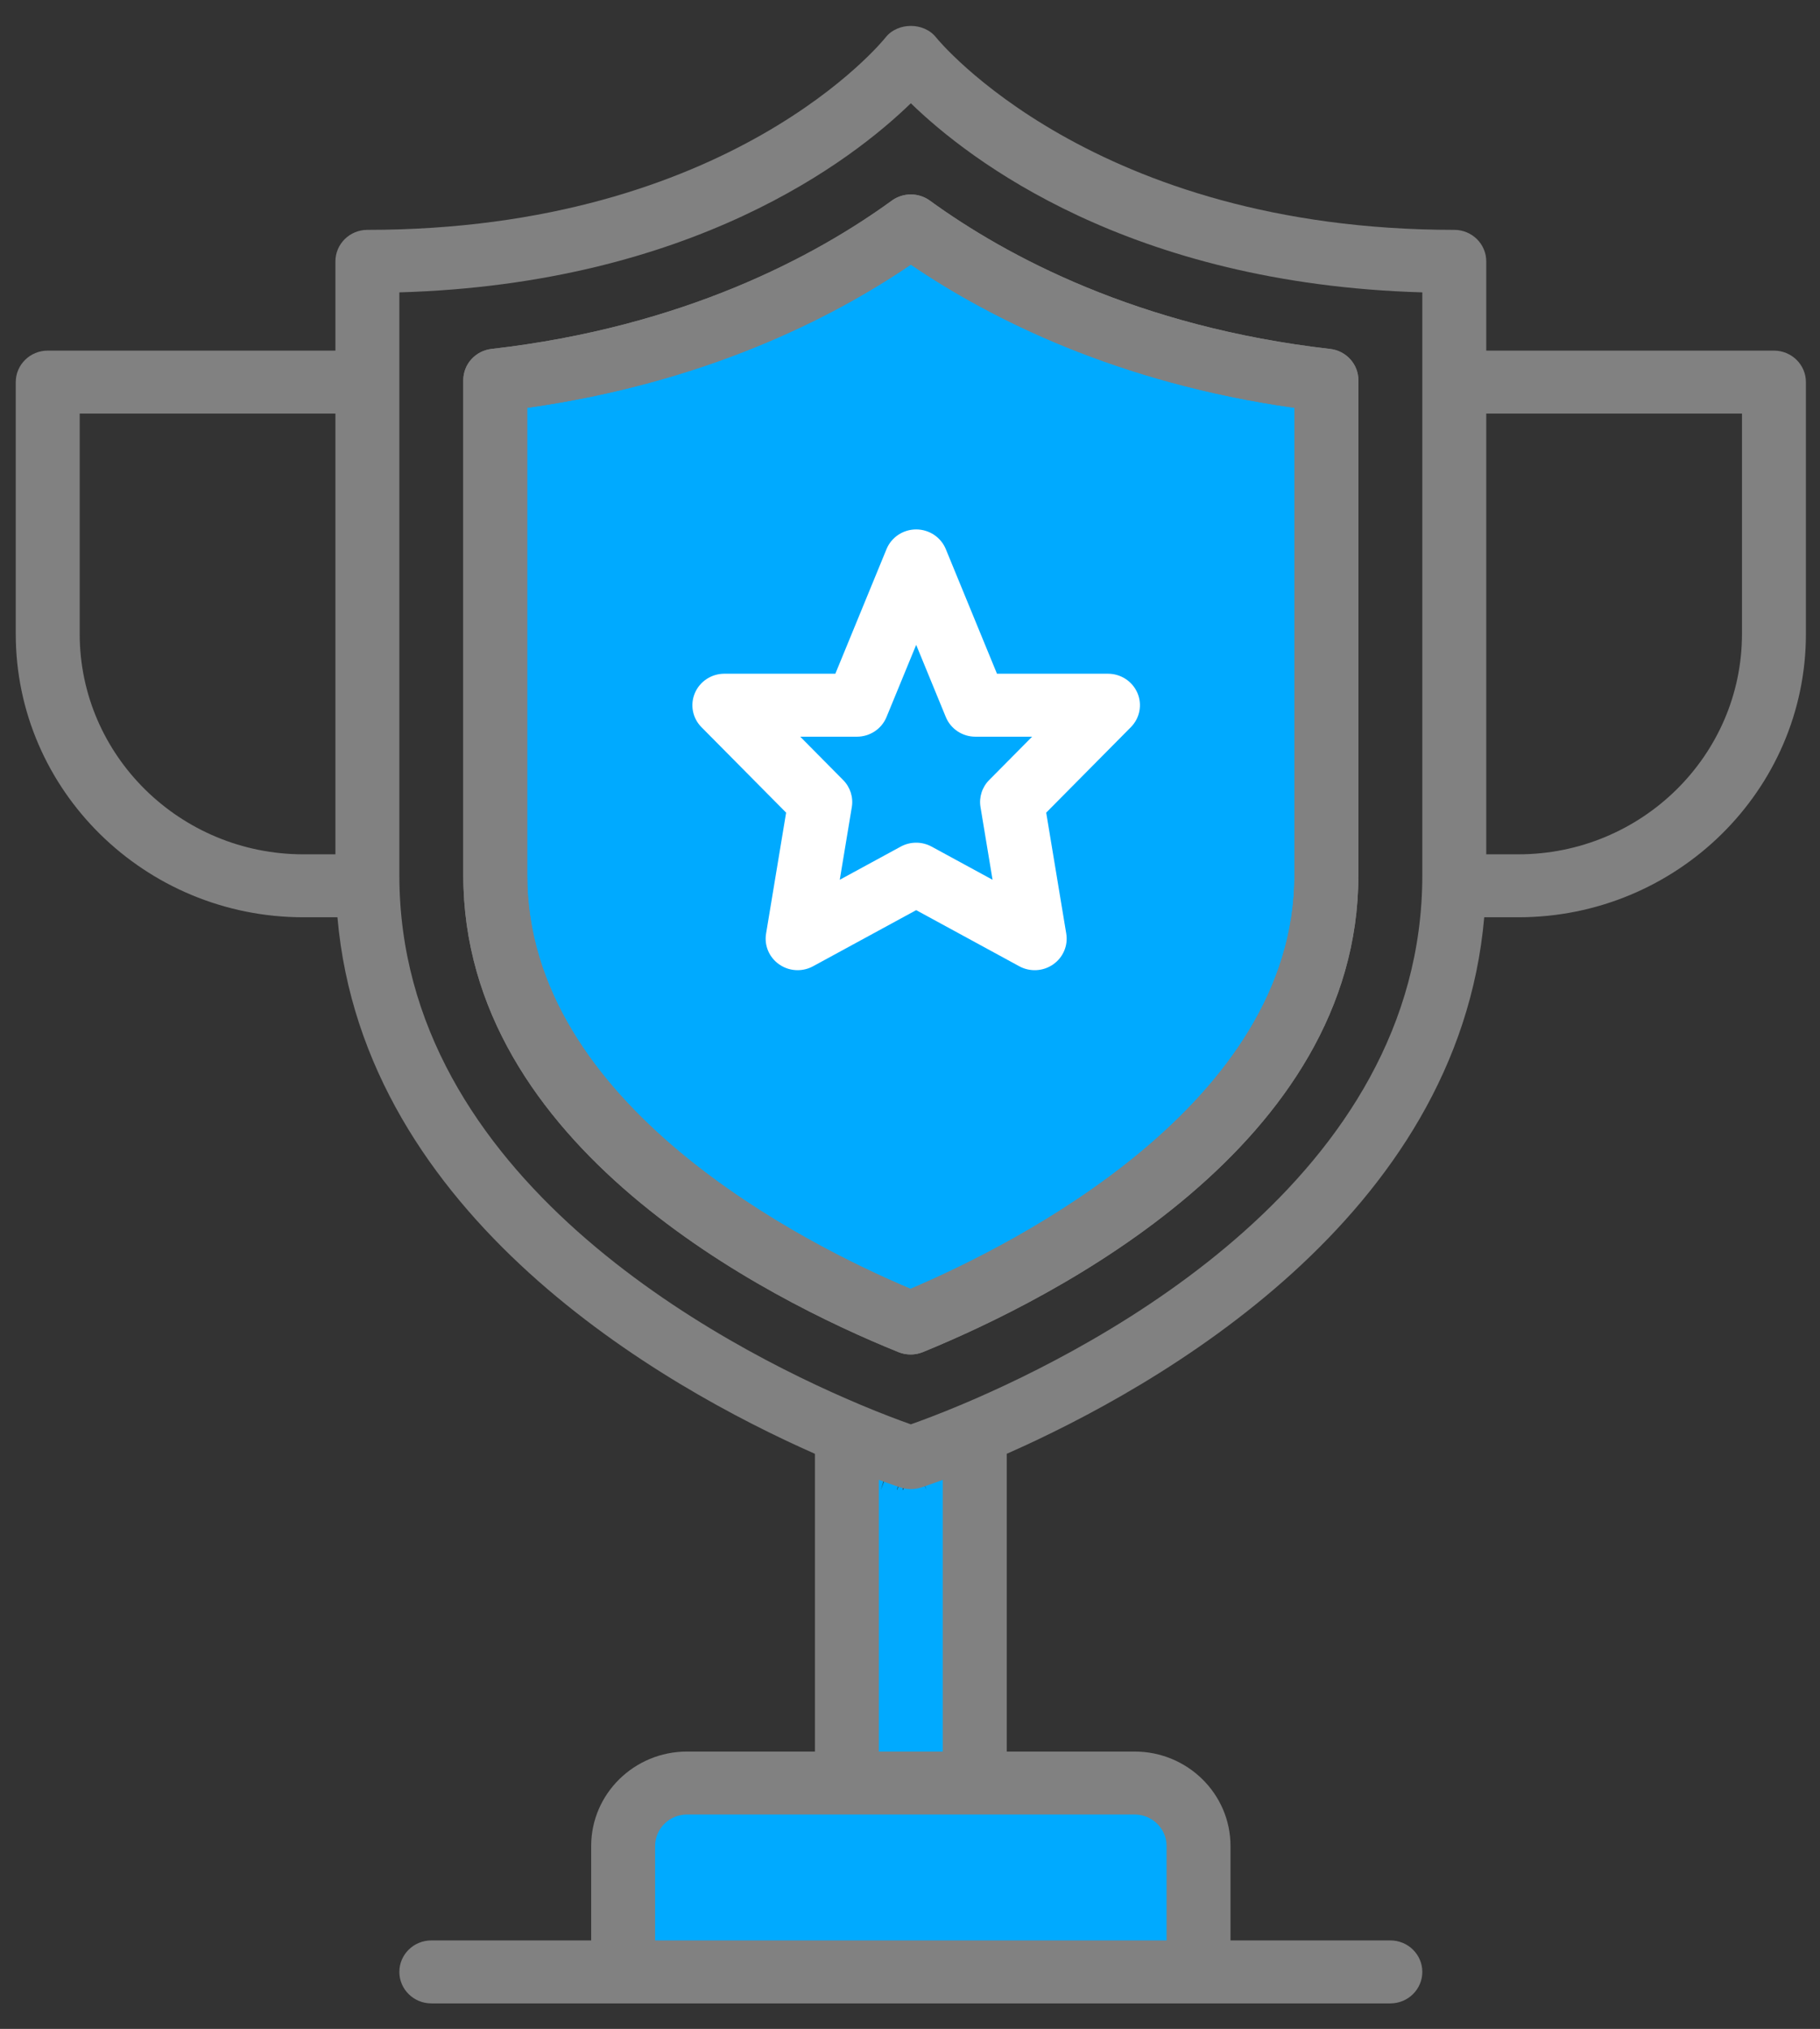 <?xml version="1.0" encoding="UTF-8"?>
<svg width="61px" height="68px" viewBox="0 0 61 68" version="1.1" xmlns="http://www.w3.org/2000/svg" xmlns:xlink="http://www.w3.org/1999/xlink">
    <rect x="0" y="0" width="61" height="68" fill="#333333" stroke="none"/>
    <!-- Generator: Sketch 55.2 (78181) - https://sketchapp.com -->
    <title>Group 16</title>
    <desc>Created with Sketch.</desc>
    <g id="Page-1" stroke="none" stroke-width="1" fill="none" fill-rule="evenodd">
        <g id="site_security_vpnu" transform="translate(-711, -1594)">
            <g id="3" transform="translate(-4, 1283)">
                <g id="we_care" transform="translate(707.528, 104.672)">
                    <g id="1" transform="translate(0, 207)">
                        <g id="Group-16" transform="translate(8, 0)">
                            <g id="Group-15">
                                <path d="M37.5,59.087 L22.5,59.087 C21.318,59.087 20.357,60.033 20.357,61.197 L20.357,64.363 C20.357,64.945 20.837,65.418 21.429,65.418 L38.571,65.418 C39.163,65.418 39.643,64.945 39.643,64.363 L39.643,61.197 C39.643,60.033 38.682,59.087 37.5,59.087" id="Fill-2" fill="#00AAFF"></path>
                                <polygon id="Fill-1" fill="#00AAFF" points="32.083 47.762 30.232 48.435 30.523 49.258 30.174 48.455 30.006 48.507 29.743 49.258 29.723 49.258 29.921 48.487 29.822 48.454 29.545 49.258 29.534 49.258 29.771 48.436 29.363 48.291 28.996 49.258 28.995 49.258 29.306 48.271 27.857 47.733 27.857 59.418 32.143 59.418 32.143 49.258"></polygon>
                                <path d="M43.01,11.953 C37.166,11.125 33.041,8.981 30.609,7.328 C30.242,7.079 29.758,7.079 29.392,7.328 C26.959,8.981 22.834,11.125 16.99,11.953 C16.463,12.028 16.072,12.472 16.072,12.997 L16.072,28.664 C16.072,36.912 25.51,41.783 29.569,43.494 C29.703,43.552 29.847,43.579 29.99,43.579 C30.136,43.579 30.28,43.551 30.416,43.493 C34.479,41.763 43.929,36.855 43.929,28.664 L43.929,12.997 C43.929,12.472 43.537,12.028 43.01,11.953" id="Fill-4" fill="#00AAFF"></path>
                                <path d="M42.857,28.664 C42.857,36.322 33.497,41.031 29.99,42.524 C26.488,41.048 17.143,36.378 17.143,28.664 L17.143,12.997 C23.058,12.16 27.304,10.029 30,8.197 C32.696,10.029 36.943,12.16 42.857,12.997 L42.857,28.664 Z M44.052,11.023 C37.606,10.285 33.198,7.912 30.636,6.051 C30.258,5.777 29.742,5.777 29.364,6.051 C26.802,7.912 22.394,10.285 15.948,11.023 C15.408,11.084 15,11.535 15,12.07 L15,28.664 C15,37.759 25.2,42.87 29.585,44.645 C29.716,44.698 29.854,44.724 29.992,44.724 C30.132,44.724 30.272,44.698 30.403,44.644 C34.792,42.848 45,37.697 45,28.664 L45,12.07 C45,11.535 44.592,11.084 44.052,11.023 L44.052,11.023 Z" id="Fill-6" fill="#818181"></path>
                                <g id="Group-10" fill="#818181">
                                    <path d="M57.857,20.575 C57.857,24.648 54.493,27.961 50.357,27.961 L49.286,27.961 L49.286,13.189 L57.857,13.189 L57.857,20.575 Z M31.721,46.395 C30.948,46.721 30.346,46.943 30,47.065 C29.654,46.943 29.052,46.721 28.279,46.395 L28.279,46.395 C28.279,46.395 28.279,46.395 28.278,46.394 C23.642,44.442 12.857,38.805 12.857,28.662 L12.857,12.134 L12.857,9.127 C22.677,8.842 28.051,4.683 30,2.789 C31.949,4.683 37.323,8.842 47.143,9.127 L47.143,12.134 L47.143,28.662 C47.143,38.805 36.358,44.442 31.721,46.395 L31.721,46.395 Z M28.929,58.032 L28.929,48.926 C28.951,48.934 28.967,48.94 28.988,48.948 C29.052,48.972 29.108,48.992 29.163,49.011 C29.199,49.024 29.234,49.037 29.266,49.048 C29.322,49.068 29.369,49.085 29.414,49.1 C29.436,49.107 29.46,49.116 29.479,49.123 C29.52,49.136 29.549,49.146 29.577,49.155 C29.591,49.16 29.607,49.165 29.617,49.169 C29.648,49.179 29.666,49.185 29.671,49.186 C29.778,49.22 29.889,49.237 30,49.237 C30.111,49.237 30.222,49.22 30.329,49.186 C30.334,49.185 30.352,49.179 30.383,49.169 C30.393,49.165 30.409,49.16 30.423,49.155 C30.451,49.146 30.48,49.136 30.521,49.123 C30.54,49.116 30.563,49.107 30.584,49.101 C30.631,49.085 30.678,49.068 30.735,49.048 C30.767,49.037 30.801,49.024 30.836,49.012 C30.891,48.992 30.948,48.972 31.012,48.949 C31.033,48.94 31.049,48.934 31.071,48.926 L31.071,58.032 L28.929,58.032 Z M38.571,61.197 L38.571,64.362 L21.429,64.362 L21.429,61.197 C21.429,60.615 21.909,60.142 22.5,60.142 L27.857,60.142 L32.143,60.142 L37.5,60.142 C38.091,60.142 38.571,60.615 38.571,61.197 L38.571,61.197 Z M2.143,20.575 L2.143,13.189 L10.714,13.189 L10.714,27.961 L9.643,27.961 C5.507,27.961 2.143,24.648 2.143,20.575 L2.143,20.575 Z M58.929,11.079 L49.286,11.079 L49.286,8.088 C49.286,7.505 48.806,7.032 48.214,7.032 C36.099,7.032 30.898,0.647 30.849,0.586 C30.444,0.067 29.556,0.067 29.151,0.586 C29.101,0.651 23.974,7.032 11.786,7.032 C11.194,7.032 10.714,7.505 10.714,8.088 L10.714,11.079 L1.071,11.079 C0.48,11.079 0,11.552 0,12.134 L0,20.575 C0,25.811 4.326,30.071 9.643,30.071 L10.782,30.071 C11.656,40.123 21.705,45.808 26.786,48.053 L26.786,58.032 L22.5,58.032 C20.727,58.032 19.286,59.451 19.286,61.197 L19.286,64.362 L13.929,64.362 C13.337,64.362 12.857,64.834 12.857,65.417 C12.857,66 13.337,66.473 13.929,66.473 L20.357,66.473 L39.643,66.473 L46.071,66.473 C46.663,66.473 47.143,66 47.143,65.417 C47.143,64.834 46.663,64.362 46.071,64.362 L40.714,64.362 L40.714,61.197 C40.714,59.451 39.273,58.032 37.5,58.032 L33.214,58.032 L33.214,48.053 C38.296,45.808 48.344,40.123 49.218,30.071 L50.357,30.071 C55.675,30.071 60,25.811 60,20.575 L60,12.134 C60,11.552 59.52,11.079 58.929,11.079 L58.929,11.079 Z" id="Fill-8"></path>
                                </g>
                                <path d="M31.172,23.359 C31.336,23.758 31.728,24.019 32.165,24.019 L34.065,24.019 L32.626,25.471 C32.388,25.711 32.28,26.047 32.335,26.377 L32.739,28.814 L30.697,27.703 C30.536,27.615 30.357,27.571 30.179,27.571 C30,27.571 29.821,27.615 29.66,27.703 L27.618,28.814 L28.022,26.377 C28.077,26.047 27.969,25.711 27.731,25.471 L26.293,24.019 L28.192,24.019 C28.628,24.019 29.022,23.758 29.185,23.359 L30.179,20.941 L31.172,23.359 Z M29.185,17.732 L27.47,21.908 L23.75,21.908 C23.319,21.908 22.93,22.163 22.763,22.554 C22.595,22.945 22.682,23.397 22.983,23.7 L25.82,26.564 L25.148,30.619 C25.082,31.018 25.253,31.419 25.589,31.651 C25.772,31.779 25.989,31.844 26.205,31.844 C26.384,31.844 26.562,31.8 26.724,31.712 L30.179,29.832 L33.633,31.712 C33.992,31.908 34.433,31.885 34.769,31.651 C35.104,31.419 35.275,31.018 35.209,30.619 L34.537,26.564 L37.374,23.7 C37.675,23.397 37.762,22.945 37.595,22.554 C37.427,22.163 37.038,21.908 36.607,21.908 L32.887,21.908 L31.172,17.732 C31.008,17.333 30.615,17.072 30.179,17.072 C29.742,17.072 29.349,17.333 29.185,17.732 L29.185,17.732 Z" id="Fill-11" fill="#FFFFFF"></path>
                                <path d="M42.857,28.664 C42.857,36.322 33.497,41.031 29.99,42.524 C26.488,41.048 17.143,36.378 17.143,28.664 L17.143,12.997 C23.058,12.16 27.304,10.029 30,8.197 C32.696,10.029 36.943,12.16 42.857,12.997 L42.857,28.664 Z M44.052,11.023 C37.606,10.285 33.198,7.912 30.636,6.051 C30.258,5.777 29.742,5.777 29.364,6.051 C26.802,7.912 22.394,10.285 15.948,11.023 C15.408,11.084 15,11.535 15,12.07 L15,28.664 C15,37.759 25.2,42.87 29.585,44.645 C29.716,44.698 29.854,44.724 29.992,44.724 C30.132,44.724 30.272,44.698 30.403,44.644 C34.792,42.848 45,37.697 45,28.664 L45,12.07 C45,11.535 44.592,11.084 44.052,11.023 L44.052,11.023 Z" id="Fill-13" fill="#818181"></path>
                            </g>
                        </g>
                    </g>
                </g>
            </g>
        </g>
    </g>
</svg>